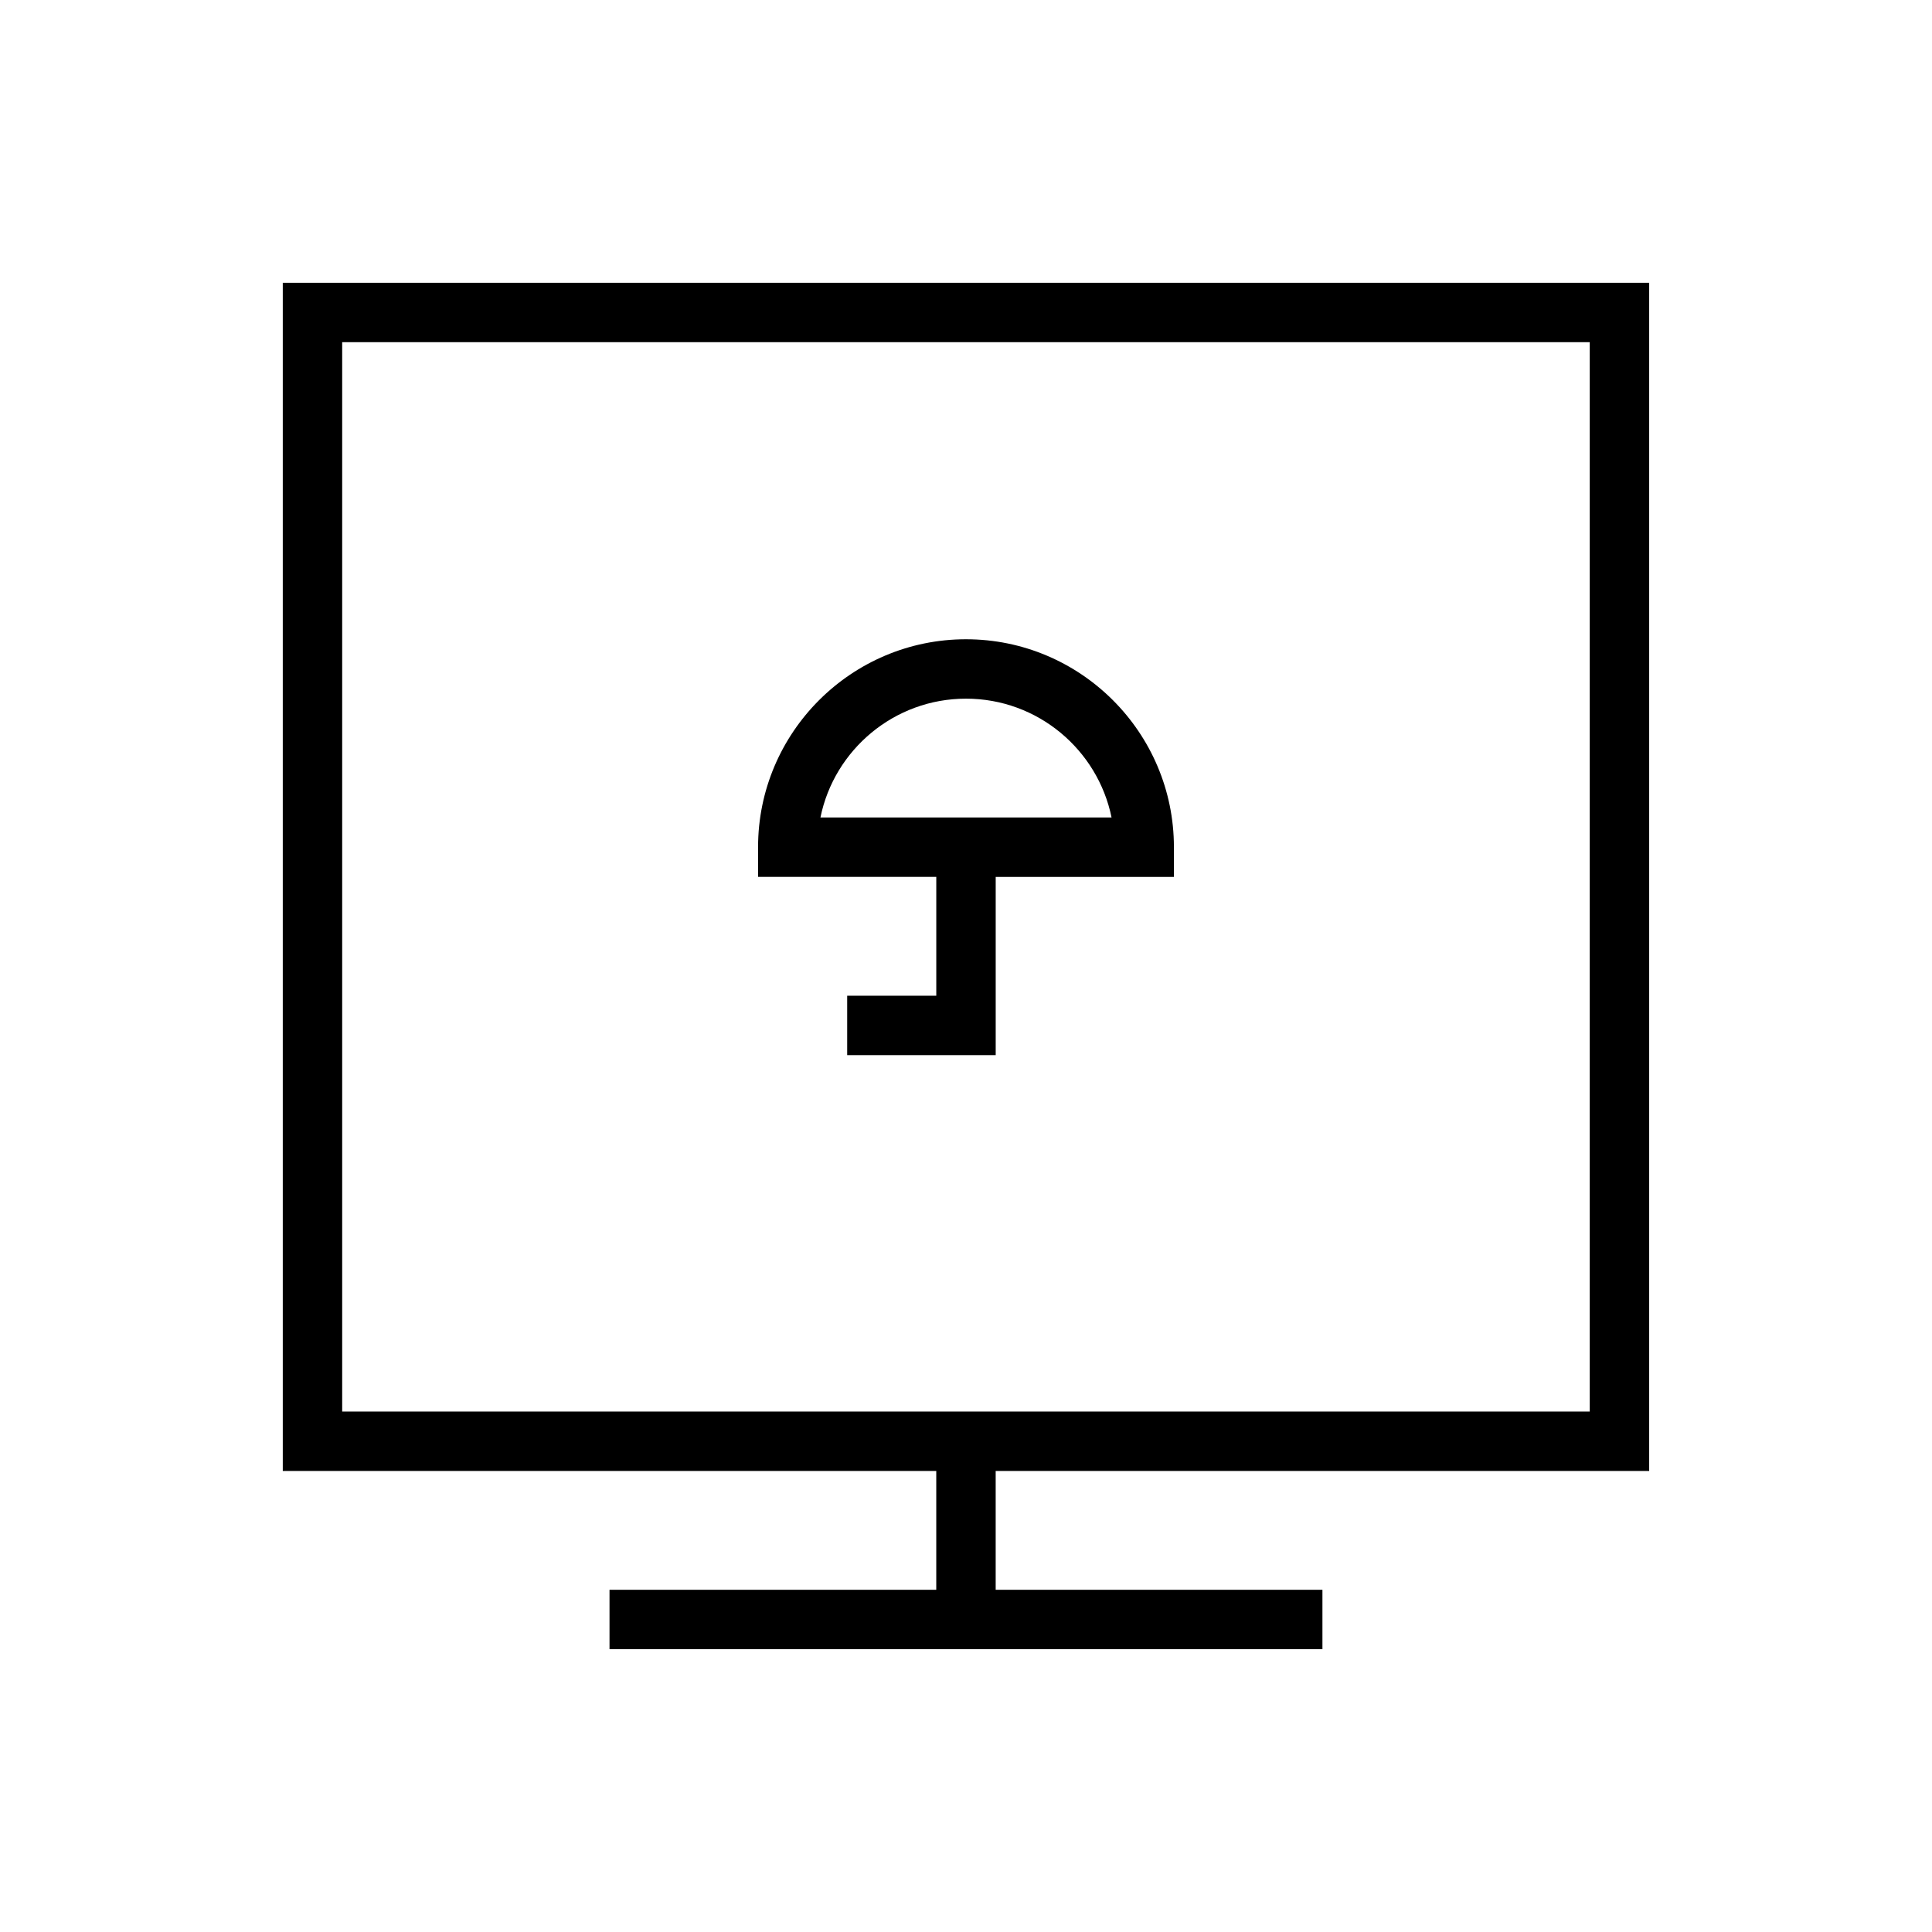 <?xml version="1.0" encoding="UTF-8"?>
<!-- Uploaded to: SVG Repo, www.svgrepo.com, Generator: SVG Repo Mixer Tools -->
<svg fill="#000000" width="800px" height="800px" version="1.1" viewBox="144 144 512 512" xmlns="http://www.w3.org/2000/svg">
 <g>
  <path d="m400 313.41c-30.387 0-55.105 24.719-55.105 55.105v7.871h47.23v31.488h-23.613v15.742h39.359v-47.23h47.23v-7.871c0-30.387-24.719-55.105-55.102-55.105zm-38.574 47.23c3.652-17.949 19.555-31.488 38.574-31.488s34.906 13.539 38.574 31.488z"/>
  <path d="m581.05 533.82v-314.88h-362.11v314.88h173.18v31.488h-86.59v15.742h188.93v-15.742h-86.594v-31.488zm-346.37-299.14h330.62v283.39h-330.62z"/>
 </g>
</svg>